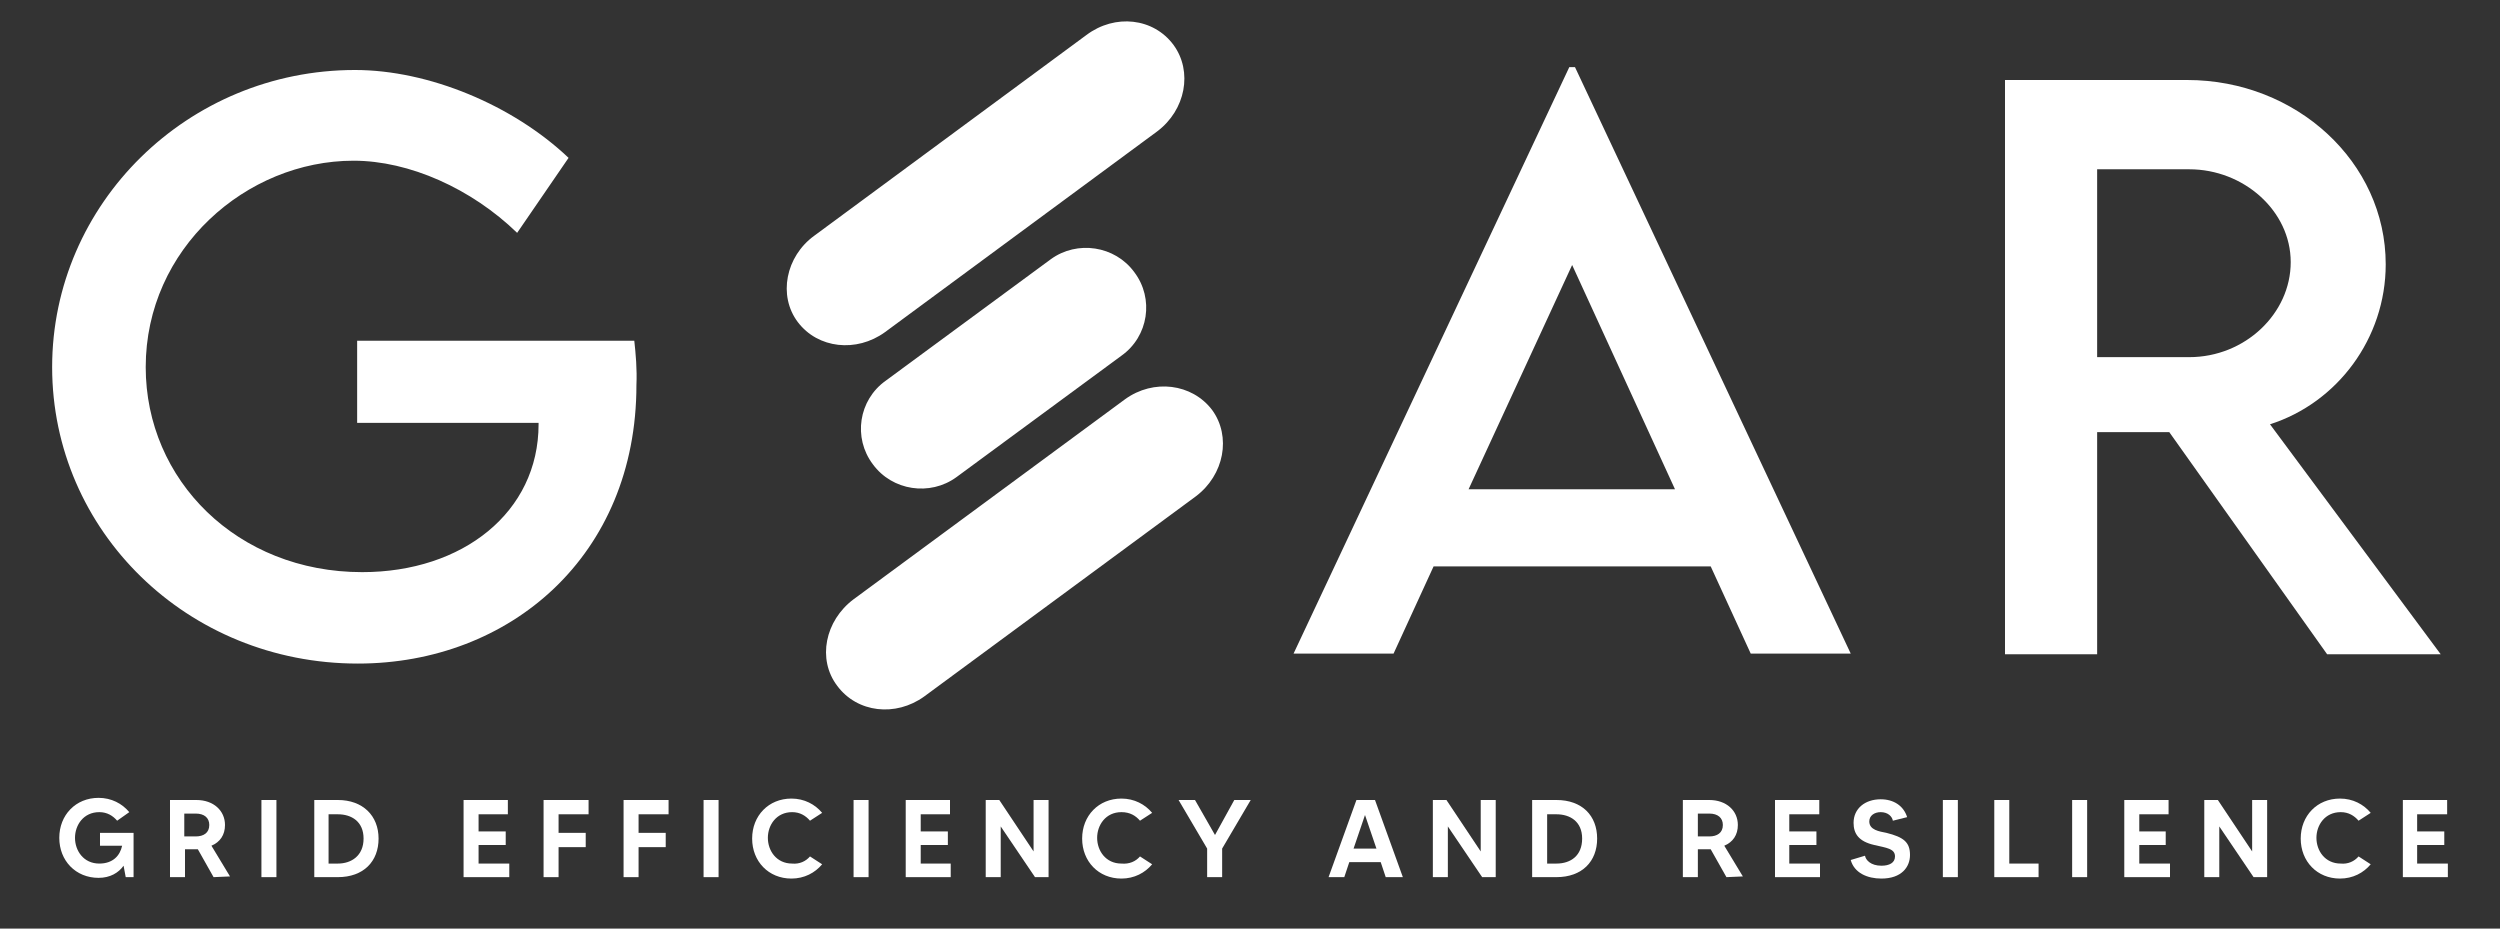 <svg xmlns="http://www.w3.org/2000/svg" xmlns:xlink="http://www.w3.org/1999/xlink" x="0px" y="0px" viewBox="0 0 350 130" style="enable-background:new 0 0 350 130;" xml:space="preserve"><rect x="0" y="0" width="350" height="130" fill="#333333" stroke="none"/><style type="text/css">	.white{fill:#FFFFFF;}</style><path class="white" d="M89.1,53.9c0,23.9-17.7,39-39,39c-23.9,0-42.8-18.6-42.8-41.5s19-41.6,42.4-41.6c10.3,0,22.1,4.9,29.9,12.3 l-7.2,10.5c-6.4-6.2-15.1-10.1-22.9-10.1c-15,0-29.1,12.3-29.1,28.9c0,15.8,12.8,28.7,30.3,28.7c14.1,0,24.7-8.4,24.7-20.7v-0.2H50 V47.7h38.8C89,49.5,89.2,51.7,89.1,53.9"></path><path class="white" d="M239.5,79.3h-38.8l-5.6,12.2h-14l38.6-82.1h0.8l38.6,82.1h-14L239.5,79.3z M234.5,68.5l-14.4-31.4l-14.5,31.4 H234.5z"></path><path class="white" d="M325.8,91.6l-22.1-31.1h-10.1v31.1h-12.9l0-80.4h25.5c15.3,0,27.8,11.5,27.8,25.8c0,10.4-6.8,19.4-16.2,22.4 l23.9,32.2H325.8L325.8,91.6z M306.5,50c7.8,0,14.2-6.1,14.2-13.3s-6.6-13-14.2-13h-12.9v26.3L306.5,50L306.5,50z"></path><path class="white" d="M164.3,6.3c2.7,3.7,1.7,9.1-2.3,12.1l-38.1,28.1c-4,2.9-9.4,2.3-12.2-1.4c-2.8-3.7-1.7-9.2,2.3-12.1l38.1-28.1 C156.1,1.9,161.5,2.5,164.3,6.3"></path><path class="white" d="M169.7,57.4c2.7,3.7,1.7,9.1-2.3,12.1l-38,28c-4,2.9-9.4,2.3-12.2-1.5c-2.8-3.7-1.7-9.1,2.3-12.1l38-28 C161.5,53,166.9,53.7,169.7,57.4"></path><path class="white" d="M158.8,38.1c2.8,3.7,2,9-1.8,11.7l-23.1,17c-3.7,2.7-9,1.9-11.7-1.8c-2.8-3.7-2-9,1.8-11.7l23.1-17 C150.8,33.6,156.1,34.4,158.8,38.1"></path><path class="white" d="M18.7,116.7v6.1h-1.1l-0.3-1.6c-0.7,1-1.9,1.7-3.5,1.7c-3.2,0-5.5-2.4-5.5-5.6c0-3.2,2.3-5.6,5.5-5.6 c1.8,0,3.3,0.8,4.3,2l-1.7,1.2c-0.6-0.7-1.4-1.2-2.5-1.2c-2.2,0-3.4,1.8-3.4,3.6c0,1.8,1.2,3.6,3.4,3.6c1.9,0,2.9-1.1,3.2-2.5H14 v-1.8H18.7L18.7,116.7z"></path><path class="white" d="M29.9,122.8l-2.2-3.9h-1.8v3.9h-2.1V112h3.7c2.4,0,4,1.5,4,3.5c0,1.4-0.7,2.4-1.9,2.9l2.6,4.3L29.9,122.8 L29.9,122.8z M25.8,117.1h1.6c1.1,0,1.9-0.5,1.9-1.6c0-1-0.7-1.6-1.9-1.6h-1.6V117.1L25.8,117.1z"></path><rect x="36.6" y="112" class="white" width="2.1" height="10.8"></rect><path class="white" d="M53,117.4c0,3.2-2.1,5.4-5.7,5.4h-3.3V112h3.3C50.8,112,53,114.2,53,117.4 M50.9,117.4c0-2.4-1.7-3.4-3.6-3.4 H46v6.9h1.3C49.2,120.9,50.9,119.8,50.9,117.4"></path><polygon class="white" points="71.3,120.9 71.3,122.8 64.9,122.8 64.9,112 71.1,112 71.1,114 67,114 67,116.4 70.8,116.4 70.8,118.3  67,118.3 67,120.9 "></polygon><polygon class="white" points="78.2,114 78.2,116.6 82,116.6 82,118.6 78.2,118.6 78.2,122.8 76.1,122.8 76.1,112 82.4,112 82.4,114  "></polygon><polygon class="white" points="89.4,114 89.4,116.6 93.2,116.6 93.2,118.6 89.4,118.6 89.4,122.8 87.3,122.8 87.3,112 93.6,112  93.6,114 "></polygon><rect x="98.5" y="112" class="white" width="2.1" height="10.8"></rect><path class="white" d="M113.4,119.9l1.7,1.1c-1,1.2-2.5,2-4.3,2c-3.2,0-5.5-2.4-5.5-5.6c0-3.2,2.3-5.6,5.5-5.6c1.8,0,3.3,0.8,4.3,2 l-1.7,1.1c-0.6-0.7-1.4-1.2-2.5-1.2c-2.2,0-3.4,1.8-3.4,3.6c0,1.8,1.2,3.6,3.4,3.6C111.9,121,112.8,120.6,113.4,119.9"></path><rect x="119.5" y="112" class="white" width="2.1" height="10.8"></rect><polygon class="white" points="133.1,120.9 133.1,122.8 126.8,122.8 126.8,112 133,112 133,114 128.9,114 128.9,116.4 132.7,116.4  132.7,118.3 128.9,118.3 128.9,120.9 "></polygon><polygon class="white" points="146.8,112 146.8,122.8 144.9,122.8 140.1,115.7 140.1,122.8 138,122.8 138,112 139.9,112 144.7,119.2  144.7,112 "></polygon><path class="white" d="M159.6,119.9l1.7,1.1c-1,1.2-2.5,2-4.3,2c-3.2,0-5.5-2.4-5.5-5.6c0-3.2,2.3-5.6,5.5-5.6c1.8,0,3.3,0.8,4.3,2 l-1.7,1.1c-0.6-0.7-1.4-1.2-2.6-1.2c-2.2,0-3.4,1.8-3.4,3.6c0,1.8,1.2,3.6,3.4,3.6C158.1,121,159,120.6,159.6,119.9"></path><polygon class="white" points="171.1,118.8 171.1,122.8 169,122.8 169,118.8 165,112 167.3,112 170.1,116.9 172.8,112 175.1,112 "></polygon><path class="white" d="M193.3,120.7h-4.4l-0.7,2.1h-2.2l3.9-10.8h2.6l3.9,10.8H194L193.3,120.7L193.3,120.7z M192.7,118.8l-1.6-4.7 l-1.6,4.7H192.7L192.7,118.8z"></path><polygon class="white" points="209.4,112 209.4,122.8 207.5,122.8 202.7,115.7 202.7,122.8 200.6,122.8 200.6,112 202.5,112  207.3,119.2 207.3,112 "></polygon><path class="white" d="M223.6,117.4c0,3.2-2.1,5.4-5.7,5.4h-3.4V112h3.4C221.5,112,223.6,114.2,223.6,117.4 M221.5,117.4 c0-2.4-1.7-3.4-3.6-3.4h-1.3v6.9h1.3C219.9,120.9,221.5,119.8,221.5,117.4"></path><path class="white" d="M241.7,122.8l-2.2-3.9h-1.8v3.9h-2.1V112h3.7c2.4,0,4,1.5,4,3.5c0,1.4-0.7,2.4-1.9,2.9l2.6,4.3L241.7,122.8 L241.7,122.8z M237.7,117.1h1.6c1.1,0,1.9-0.5,1.9-1.6c0-1-0.7-1.6-1.9-1.6h-1.6V117.1L237.7,117.1z"></path><polygon class="white" points="254.8,120.9 254.8,122.8 248.5,122.8 248.5,112 254.7,112 254.7,114 250.5,114 250.5,116.4  254.3,116.4 254.3,118.3 250.5,118.3 250.5,120.9 "></polygon><path class="white" d="M267.4,119.7c0,1.7-1.2,3.3-4,3.3c-2,0-3.8-0.8-4.3-2.6l2-0.6c0.1,0.6,0.8,1.4,2.3,1.4c1.1,0,1.9-0.4,1.9-1.3 c0-1.1-1.2-1.2-2.9-1.6c-2.2-0.5-2.9-1.6-2.9-3.1c0-2,1.6-3.3,3.8-3.3c1.8,0,3.2,0.9,3.7,2.5l-2,0.5c-0.1-0.6-0.7-1.2-1.7-1.2 c-0.9,0-1.6,0.5-1.6,1.3c0,1.2,1.4,1.4,2.4,1.6C266.5,117.2,267.4,117.9,267.4,119.7"></path><rect x="272" y="112" class="white" width="2.1" height="10.8"></rect><polygon class="white" points="285.4,120.9 285.4,122.8 279.2,122.8 279.2,112 281.3,112 281.3,120.9 "></polygon><rect x="290.1" y="112" class="white" width="2.1" height="10.8"></rect><polygon class="white" points="303.8,120.9 303.8,122.8 297.4,122.8 297.4,112 303.6,112 303.6,114 299.5,114 299.5,116.4  303.2,116.4 303.2,118.3 299.5,118.3 299.5,120.9 "></polygon><polygon class="white" points="317.4,112 317.4,122.8 315.5,122.8 310.7,115.7 310.7,122.8 308.6,122.8 308.6,112 310.5,112  315.3,119.2 315.3,112 "></polygon><path class="white" d="M330.2,119.9l1.7,1.1c-1,1.2-2.5,2-4.3,2c-3.2,0-5.5-2.4-5.5-5.6c0-3.2,2.3-5.6,5.5-5.6c1.8,0,3.3,0.8,4.3,2 l-1.7,1.1c-0.6-0.7-1.4-1.2-2.5-1.2c-2.2,0-3.4,1.8-3.4,3.6c0,1.8,1.2,3.6,3.4,3.6C328.7,121,329.6,120.6,330.2,119.9"></path><polygon class="white" points="342.7,120.9 342.7,122.8 336.4,122.8 336.4,112 342.6,112 342.6,114 338.4,114 338.4,116.4  342.2,116.4 342.2,118.3 338.4,118.3 338.4,120.9 "></polygon></svg>